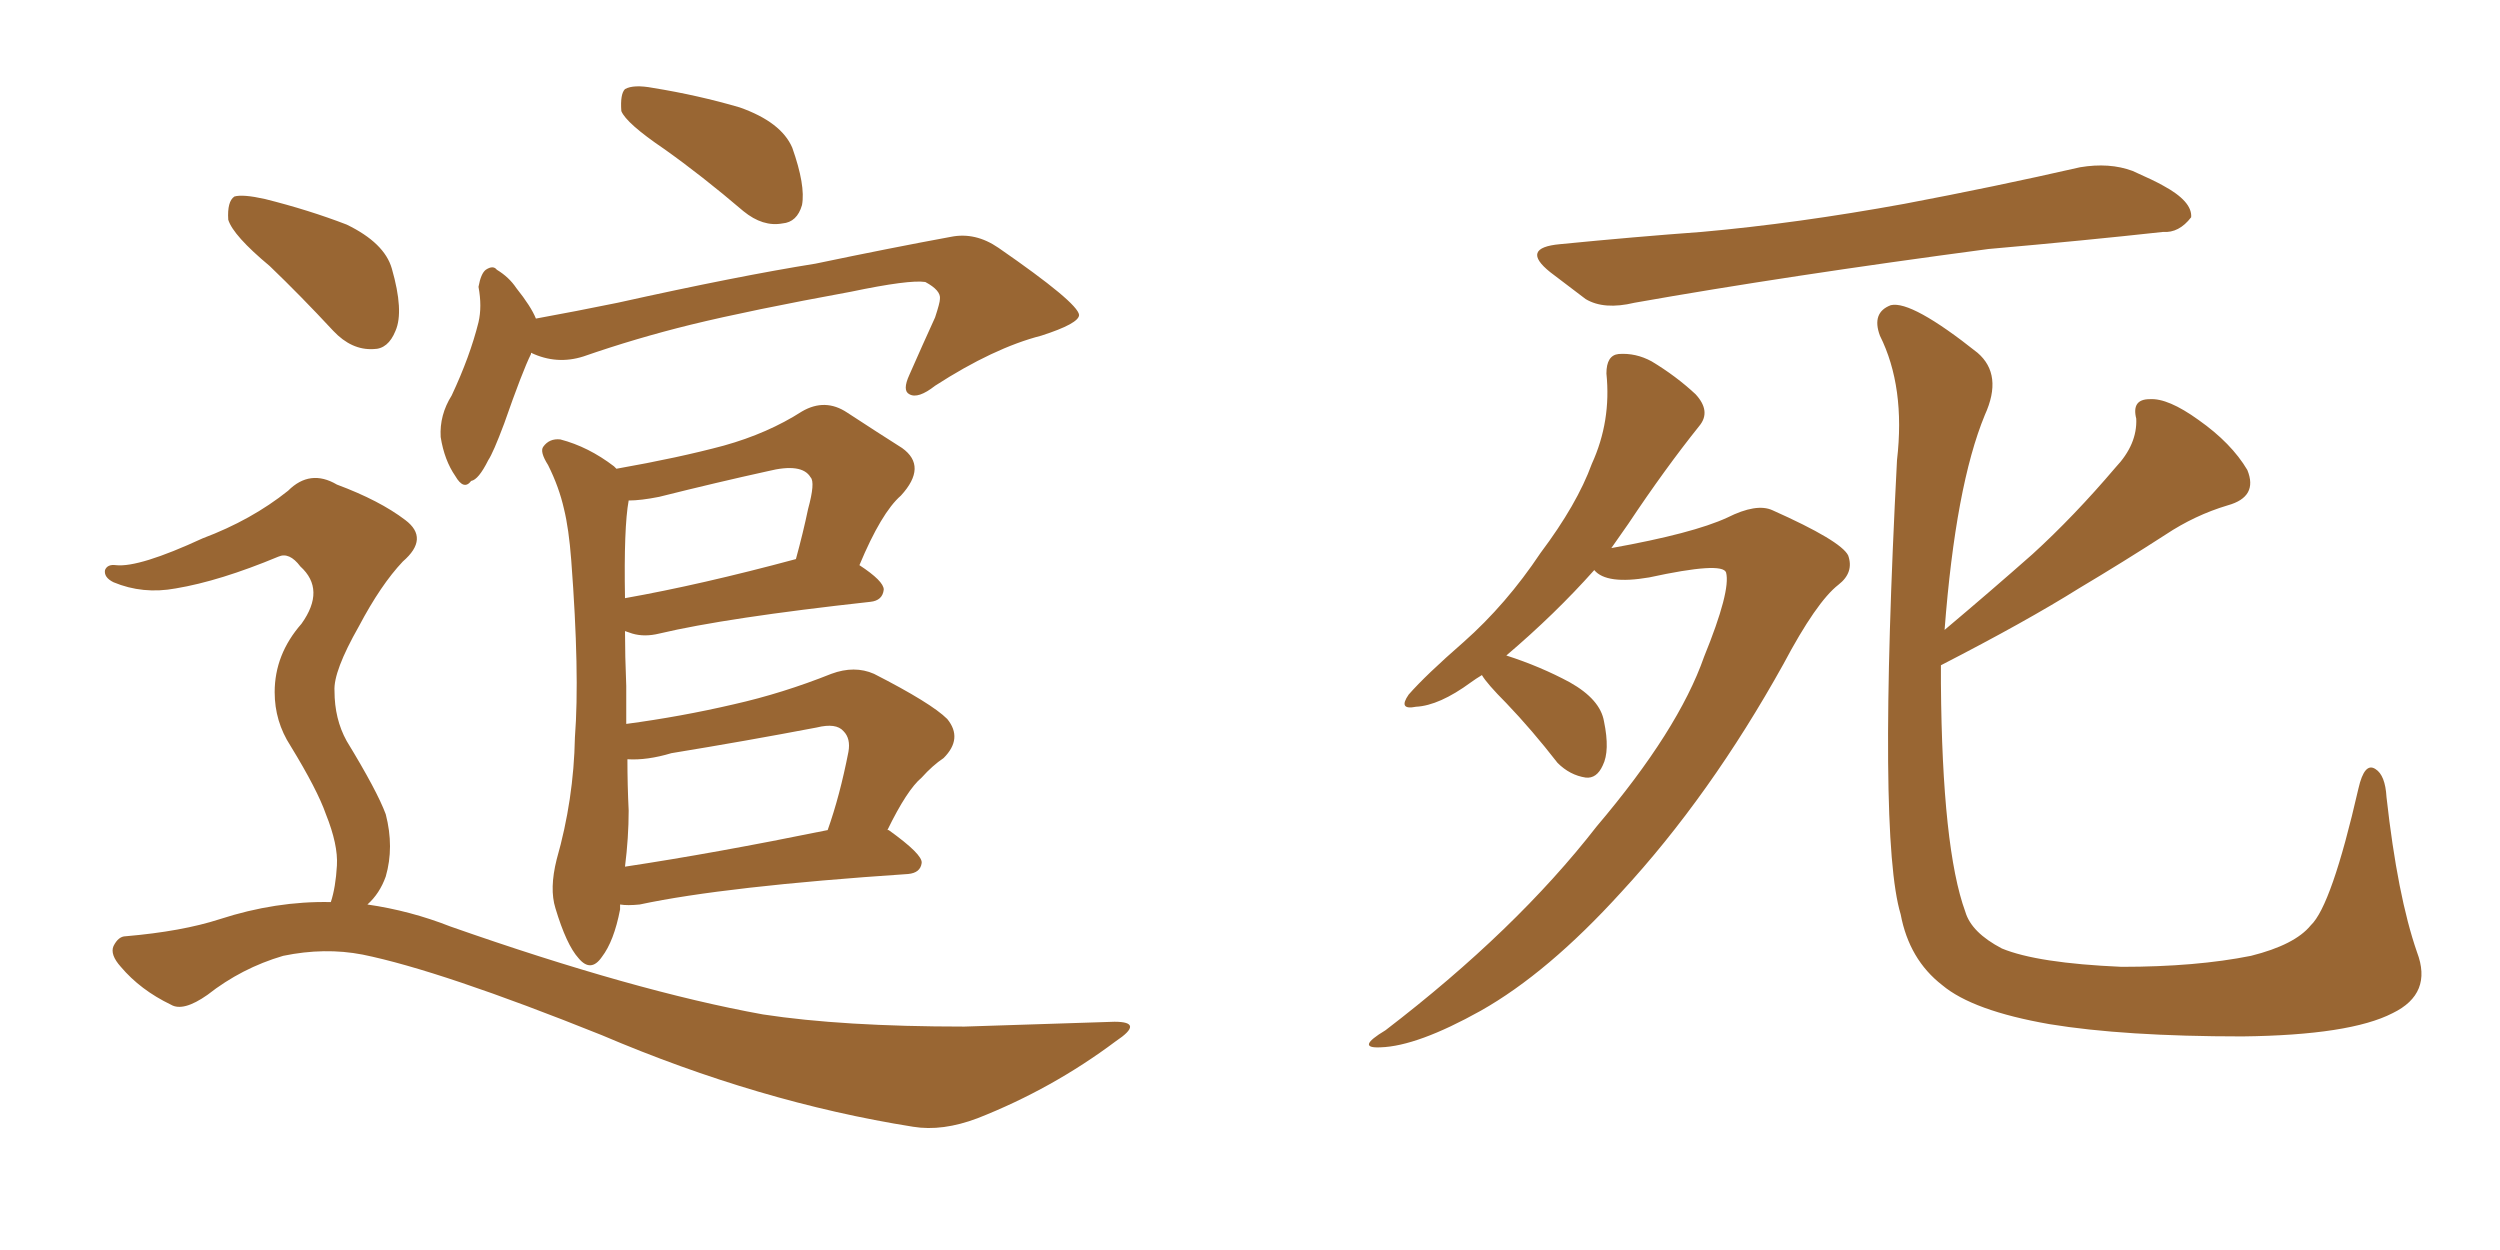 <svg xmlns="http://www.w3.org/2000/svg" xmlns:xlink="http://www.w3.org/1999/xlink" width="300" height="150"><path fill="#996633" padding="10" d="M79.69 17.87L79.69 17.87Q75.15 14.79 74.56 13.33L74.56 13.33Q74.41 11.28 75 10.69L75 10.69Q76.03 10.11 78.37 10.55L78.37 10.55Q83.79 11.43 88.77 12.89L88.77 12.89Q93.75 14.65 95.07 17.72L95.07 17.72Q96.68 22.27 96.24 24.61L96.24 24.61Q95.65 26.66 93.90 26.81L93.90 26.81Q91.55 27.25 89.21 25.34L89.21 25.34Q84.23 21.09 79.69 17.87ZM63.72 42.33L63.72 42.33Q63.72 42.33 63.72 42.48L63.72 42.48Q62.70 44.53 60.50 50.83L60.50 50.83Q59.18 54.35 58.59 55.22L58.59 55.22Q57.42 57.57 56.54 57.71L56.54 57.71Q55.66 58.89 54.64 57.13L54.64 57.13Q53.32 55.22 52.88 52.44L52.88 52.44Q52.73 49.80 54.20 47.46L54.20 47.46Q56.40 42.77 57.42 38.67L57.42 38.67Q57.86 36.77 57.42 34.42L57.42 34.42Q57.71 32.81 58.30 32.37L58.30 32.37Q59.18 31.79 59.62 32.37L59.62 32.37Q61.08 33.25 61.96 34.57L61.96 34.57Q63.72 36.77 64.31 38.23L64.31 38.23Q69.14 37.35 74.12 36.33L74.12 36.33Q88.62 33.11 97.85 31.64L97.85 31.64Q106.93 29.74 114.11 28.42L114.11 28.42Q117.04 27.83 119.82 29.74L119.82 29.74Q129.35 36.33 129.49 37.79L129.49 37.79Q129.49 38.82 124.95 40.28L124.95 40.28Q119.24 41.75 112.21 46.29L112.21 46.29Q110.16 47.90 109.13 47.31L109.13 47.31Q108.25 46.88 109.13 44.97L109.13 44.97Q110.74 41.31 112.21 38.09L112.21 38.09Q112.79 36.33 112.79 35.89L112.79 35.89Q112.94 34.86 111.04 33.84L111.04 33.84Q109.13 33.54 102.10 35.01L102.10 35.01Q90.09 37.21 82.91 38.96L82.91 38.96Q76.32 40.58 70.02 42.77L70.02 42.77Q66.80 43.80 63.72 42.33ZM32.96 83.06L32.96 83.06Q32.96 78.52 36.18 74.85L36.18 74.85Q39.11 70.75 36.04 67.97L36.04 67.97Q34.72 66.21 33.40 66.80L33.40 66.80Q26.37 69.73 21.09 70.61L21.09 70.61Q17.14 71.34 13.62 69.87L13.62 69.87Q12.45 69.29 12.60 68.41L12.60 68.41Q12.89 67.68 13.92 67.82L13.92 67.82Q16.70 68.12 24.32 64.60L24.32 64.60Q30.18 62.40 34.57 58.89L34.57 58.89Q37.21 56.25 40.43 58.15L40.43 58.15Q45.56 60.06 48.63 62.40L48.63 62.40Q51.56 64.60 48.34 67.38L48.34 67.38Q45.70 70.17 43.07 75.15L43.07 75.15Q39.99 80.57 40.14 82.91L40.14 82.91Q40.14 86.28 41.60 88.92L41.60 88.92Q45.26 94.92 46.29 97.71L46.29 97.71Q47.31 101.66 46.29 105.18L46.29 105.18Q45.56 107.23 44.09 108.54L44.09 108.54Q49.22 109.28 54.05 111.18L54.05 111.18Q76.17 118.95 91.55 121.73L91.55 121.73Q101.07 123.19 115.72 123.19L115.72 123.19Q129.20 122.75 133.74 122.61L133.74 122.61Q137.40 122.61 133.89 124.95L133.89 124.95Q126.27 130.66 117.33 134.18L117.33 134.18Q113.09 135.79 109.57 135.21L109.57 135.21Q91.11 132.28 72.22 124.22L72.22 124.22Q52.88 116.46 43.51 114.55L43.51 114.55Q38.96 113.67 33.98 114.70L33.98 114.70Q29.00 116.16 24.90 119.38L24.90 119.38Q21.97 121.44 20.51 120.56L20.51 120.56Q16.85 118.80 14.50 116.02L14.50 116.02Q13.18 114.55 13.62 113.53L13.62 113.53Q14.21 112.35 15.09 112.35L15.09 112.35Q21.83 111.77 26.37 110.30L26.37 110.30Q33.11 108.11 39.70 108.25L39.70 108.25Q40.28 106.49 40.43 103.86L40.43 103.86Q40.58 101.37 39.11 97.71L39.11 97.71Q38.09 94.78 34.86 89.50L34.86 89.50Q32.96 86.57 32.96 83.06ZM32.37 31.93L32.37 31.93Q27.98 28.27 27.39 26.37L27.39 26.37Q27.25 24.17 28.13 23.58L28.13 23.58Q29.15 23.29 31.79 23.88L31.79 23.88Q37.06 25.20 41.60 26.95L41.60 26.95Q46.14 29.15 47.02 32.23L47.02 32.23Q48.49 37.35 47.46 39.70L47.46 39.70Q46.58 41.89 44.82 41.89L44.82 41.89Q42.19 42.04 39.99 39.70L39.99 39.70Q36.04 35.45 32.37 31.93ZM74.41 108.54L74.41 108.54Q74.41 108.98 74.41 109.13L74.41 109.13Q73.68 112.94 72.22 114.84L72.22 114.84Q70.90 116.75 69.43 114.99L69.43 114.99Q67.97 113.38 66.65 108.98L66.65 108.98Q65.92 106.64 66.80 103.13L66.80 103.13Q68.85 95.95 68.99 88.48L68.99 88.48Q69.58 80.86 68.55 67.24L68.55 67.24Q68.26 63.43 67.68 61.08L67.68 61.08Q67.09 58.45 65.77 55.81L65.77 55.81Q64.75 54.20 65.19 53.61L65.19 53.61Q65.92 52.59 67.24 52.73L67.24 52.73Q70.61 53.61 73.68 55.96L73.68 55.96Q73.83 56.10 73.97 56.25L73.97 56.25Q81.45 54.93 86.87 53.47L86.87 53.47Q92.14 52.00 96.24 49.37L96.24 49.37Q99.02 47.75 101.66 49.51L101.66 49.51Q105.47 52.00 108.25 53.76L108.25 53.76Q111.33 55.96 108.11 59.47L108.11 59.47Q105.76 61.52 103.13 67.82L103.13 67.82Q106.05 69.73 106.05 70.75L106.05 70.75Q105.91 72.07 104.44 72.22L104.44 72.22Q87.16 74.12 79.10 76.03L79.10 76.03Q77.34 76.46 75.88 76.03L75.88 76.03Q75.44 75.88 75 75.73L75 75.73Q75 78.66 75.15 82.32L75.15 82.32Q75.15 84.52 75.15 86.87L75.15 86.87Q81.74 85.99 88.04 84.52L88.04 84.52Q93.90 83.20 99.76 80.86L99.76 80.86Q102.54 79.83 104.88 80.86L104.88 80.86Q111.77 84.38 113.67 86.28L113.67 86.28Q115.58 88.62 113.23 90.97L113.23 90.97Q111.91 91.85 110.60 93.31L110.60 93.31Q108.84 94.78 106.49 99.61L106.49 99.61Q106.64 99.61 106.64 99.61L106.64 99.61Q110.74 102.54 110.60 103.56L110.60 103.56Q110.45 104.74 108.98 104.88L108.98 104.88Q87.01 106.35 76.76 108.54L76.76 108.54Q75.29 108.69 74.41 108.54ZM75 104.00L75 104.00Q85.69 102.39 99.32 99.61L99.32 99.61Q100.78 95.51 101.81 90.23L101.81 90.23Q102.10 88.62 101.22 87.74L101.22 87.74Q100.34 86.72 98.00 87.30L98.00 87.30Q89.50 88.92 80.57 90.38L80.57 90.38Q77.64 91.26 75.29 91.11L75.29 91.11Q75.29 94.19 75.44 97.27L75.44 97.27Q75.44 100.49 75 104.00ZM75 71.78L75 71.78L75 71.78Q84.08 70.17 95.51 67.09L95.51 67.09Q96.39 63.87 96.97 61.08L96.97 61.08Q97.85 57.86 97.27 57.28L97.27 57.28Q96.24 55.52 92.14 56.54L92.14 56.54Q86.13 57.86 79.10 59.62L79.10 59.62Q76.90 60.06 75.44 60.06L75.44 60.06Q74.85 63.28 75 71.78ZM187.21 29.30L187.21 29.30Q196.14 28.42 204.20 27.83L204.20 27.83Q215.63 26.81 228.52 24.46L228.52 24.46Q239.36 22.41 249.61 20.07L249.61 20.07Q253.13 19.48 255.91 20.51L255.91 20.51Q258.54 21.68 259.57 22.27L259.57 22.27Q263.09 24.17 262.94 26.07L262.94 26.07Q261.47 27.98 259.57 27.83L259.57 27.83Q250.20 28.86 238.62 29.88L238.62 29.88Q214.31 33.11 196.14 36.33L196.14 36.33Q192.48 37.21 190.28 35.89L190.28 35.89Q187.94 34.13 186.04 32.67L186.04 32.67Q182.37 29.74 187.21 29.30ZM177.83 81.01L177.83 81.01Q177.10 81.45 176.51 81.88L176.51 81.88Q172.71 84.67 169.92 84.81L169.92 84.81Q167.72 85.25 169.04 83.35L169.04 83.35Q171.09 81.01 175.63 77.05L175.63 77.05Q180.76 72.51 184.86 66.36L184.86 66.36Q189.26 60.50 191.02 55.66L191.02 55.66Q193.36 50.54 192.77 44.82L192.77 44.82Q192.77 42.63 194.24 42.48L194.24 42.48Q196.29 42.33 198.19 43.36L198.19 43.36Q201.12 45.12 203.47 47.31L203.47 47.31Q205.37 49.37 203.91 51.12L203.91 51.12Q199.80 56.25 195.41 62.84L195.41 62.84Q194.38 64.31 193.36 65.77L193.36 65.77Q203.17 64.01 207.28 62.11L207.28 62.11Q210.79 60.35 212.70 61.23L212.70 61.23Q220.90 64.89 221.78 66.65L221.78 66.65Q222.51 68.70 220.61 70.17L220.61 70.17Q217.97 72.22 214.01 79.69L214.01 79.69Q205.22 95.51 194.53 107.08L194.53 107.08Q185.74 116.75 177.69 121.29L177.69 121.29Q170.07 125.54 165.67 125.68L165.67 125.68Q162.60 125.83 166.26 123.63L166.26 123.63Q181.93 111.62 191.60 99.17L191.60 99.17Q201.42 87.60 204.49 78.81L204.49 78.81Q207.71 70.90 207.13 68.70L207.13 68.70Q206.69 67.38 197.90 69.29L197.90 69.29Q192.77 70.17 191.31 68.41L191.31 68.41Q186.62 73.68 180.76 78.66L180.76 78.66Q184.86 79.98 188.38 81.88L188.38 81.88Q192.04 83.94 192.48 86.57L192.48 86.57Q193.21 90.09 192.33 91.85L192.33 91.85Q191.60 93.46 190.28 93.31L190.28 93.31Q188.38 93.02 186.91 91.55L186.91 91.55Q183.84 87.60 180.76 84.38L180.76 84.38Q178.42 82.03 177.83 81.01ZM232.91 79.83L232.91 79.83L232.91 79.83Q232.91 81.01 232.91 82.03L232.91 82.03Q233.06 101.81 235.84 109.42L235.84 109.42Q236.57 111.91 240.23 113.82L240.23 113.82Q244.48 115.58 254.59 116.02L254.59 116.02Q263.53 116.02 270.12 114.70L270.12 114.70Q275.39 113.38 277.29 111.04L277.29 111.04Q279.79 108.69 283.01 94.63L283.01 94.63Q283.74 91.41 285.06 92.29L285.06 92.29Q286.23 93.02 286.38 95.65L286.38 95.65Q287.70 107.52 290.04 114.26L290.04 114.26Q291.94 119.24 287.11 121.58L287.11 121.58Q281.98 124.22 269.09 124.37L269.09 124.37Q254.88 124.37 245.95 122.90L245.95 122.90Q236.72 121.29 233.06 118.21L233.06 118.21Q229.10 115.14 228.08 109.72L228.08 109.72Q225.29 100.49 227.64 55.22L227.64 55.22Q228.66 46.44 225.59 40.28L225.59 40.28Q224.56 37.50 226.90 36.62L226.90 36.62Q229.39 36.04 237.30 42.33L237.30 42.33Q240.38 44.97 238.18 49.80L238.18 49.80Q234.67 58.30 233.35 75.59L233.35 75.59Q238.92 70.90 243.90 66.50L243.90 66.50Q248.88 61.96 253.86 56.10L253.86 56.10Q256.49 53.32 256.35 50.24L256.35 50.24Q255.76 47.90 257.96 47.90L257.96 47.90Q260.16 47.75 263.82 50.39L263.82 50.39Q267.77 53.17 269.68 56.40L269.68 56.40Q271.00 59.62 267.33 60.64L267.33 60.64Q263.38 61.82 259.86 64.16L259.86 64.16Q254.88 67.38 249.46 70.61L249.46 70.61Q243.16 74.56 232.91 79.83Z"/></svg>